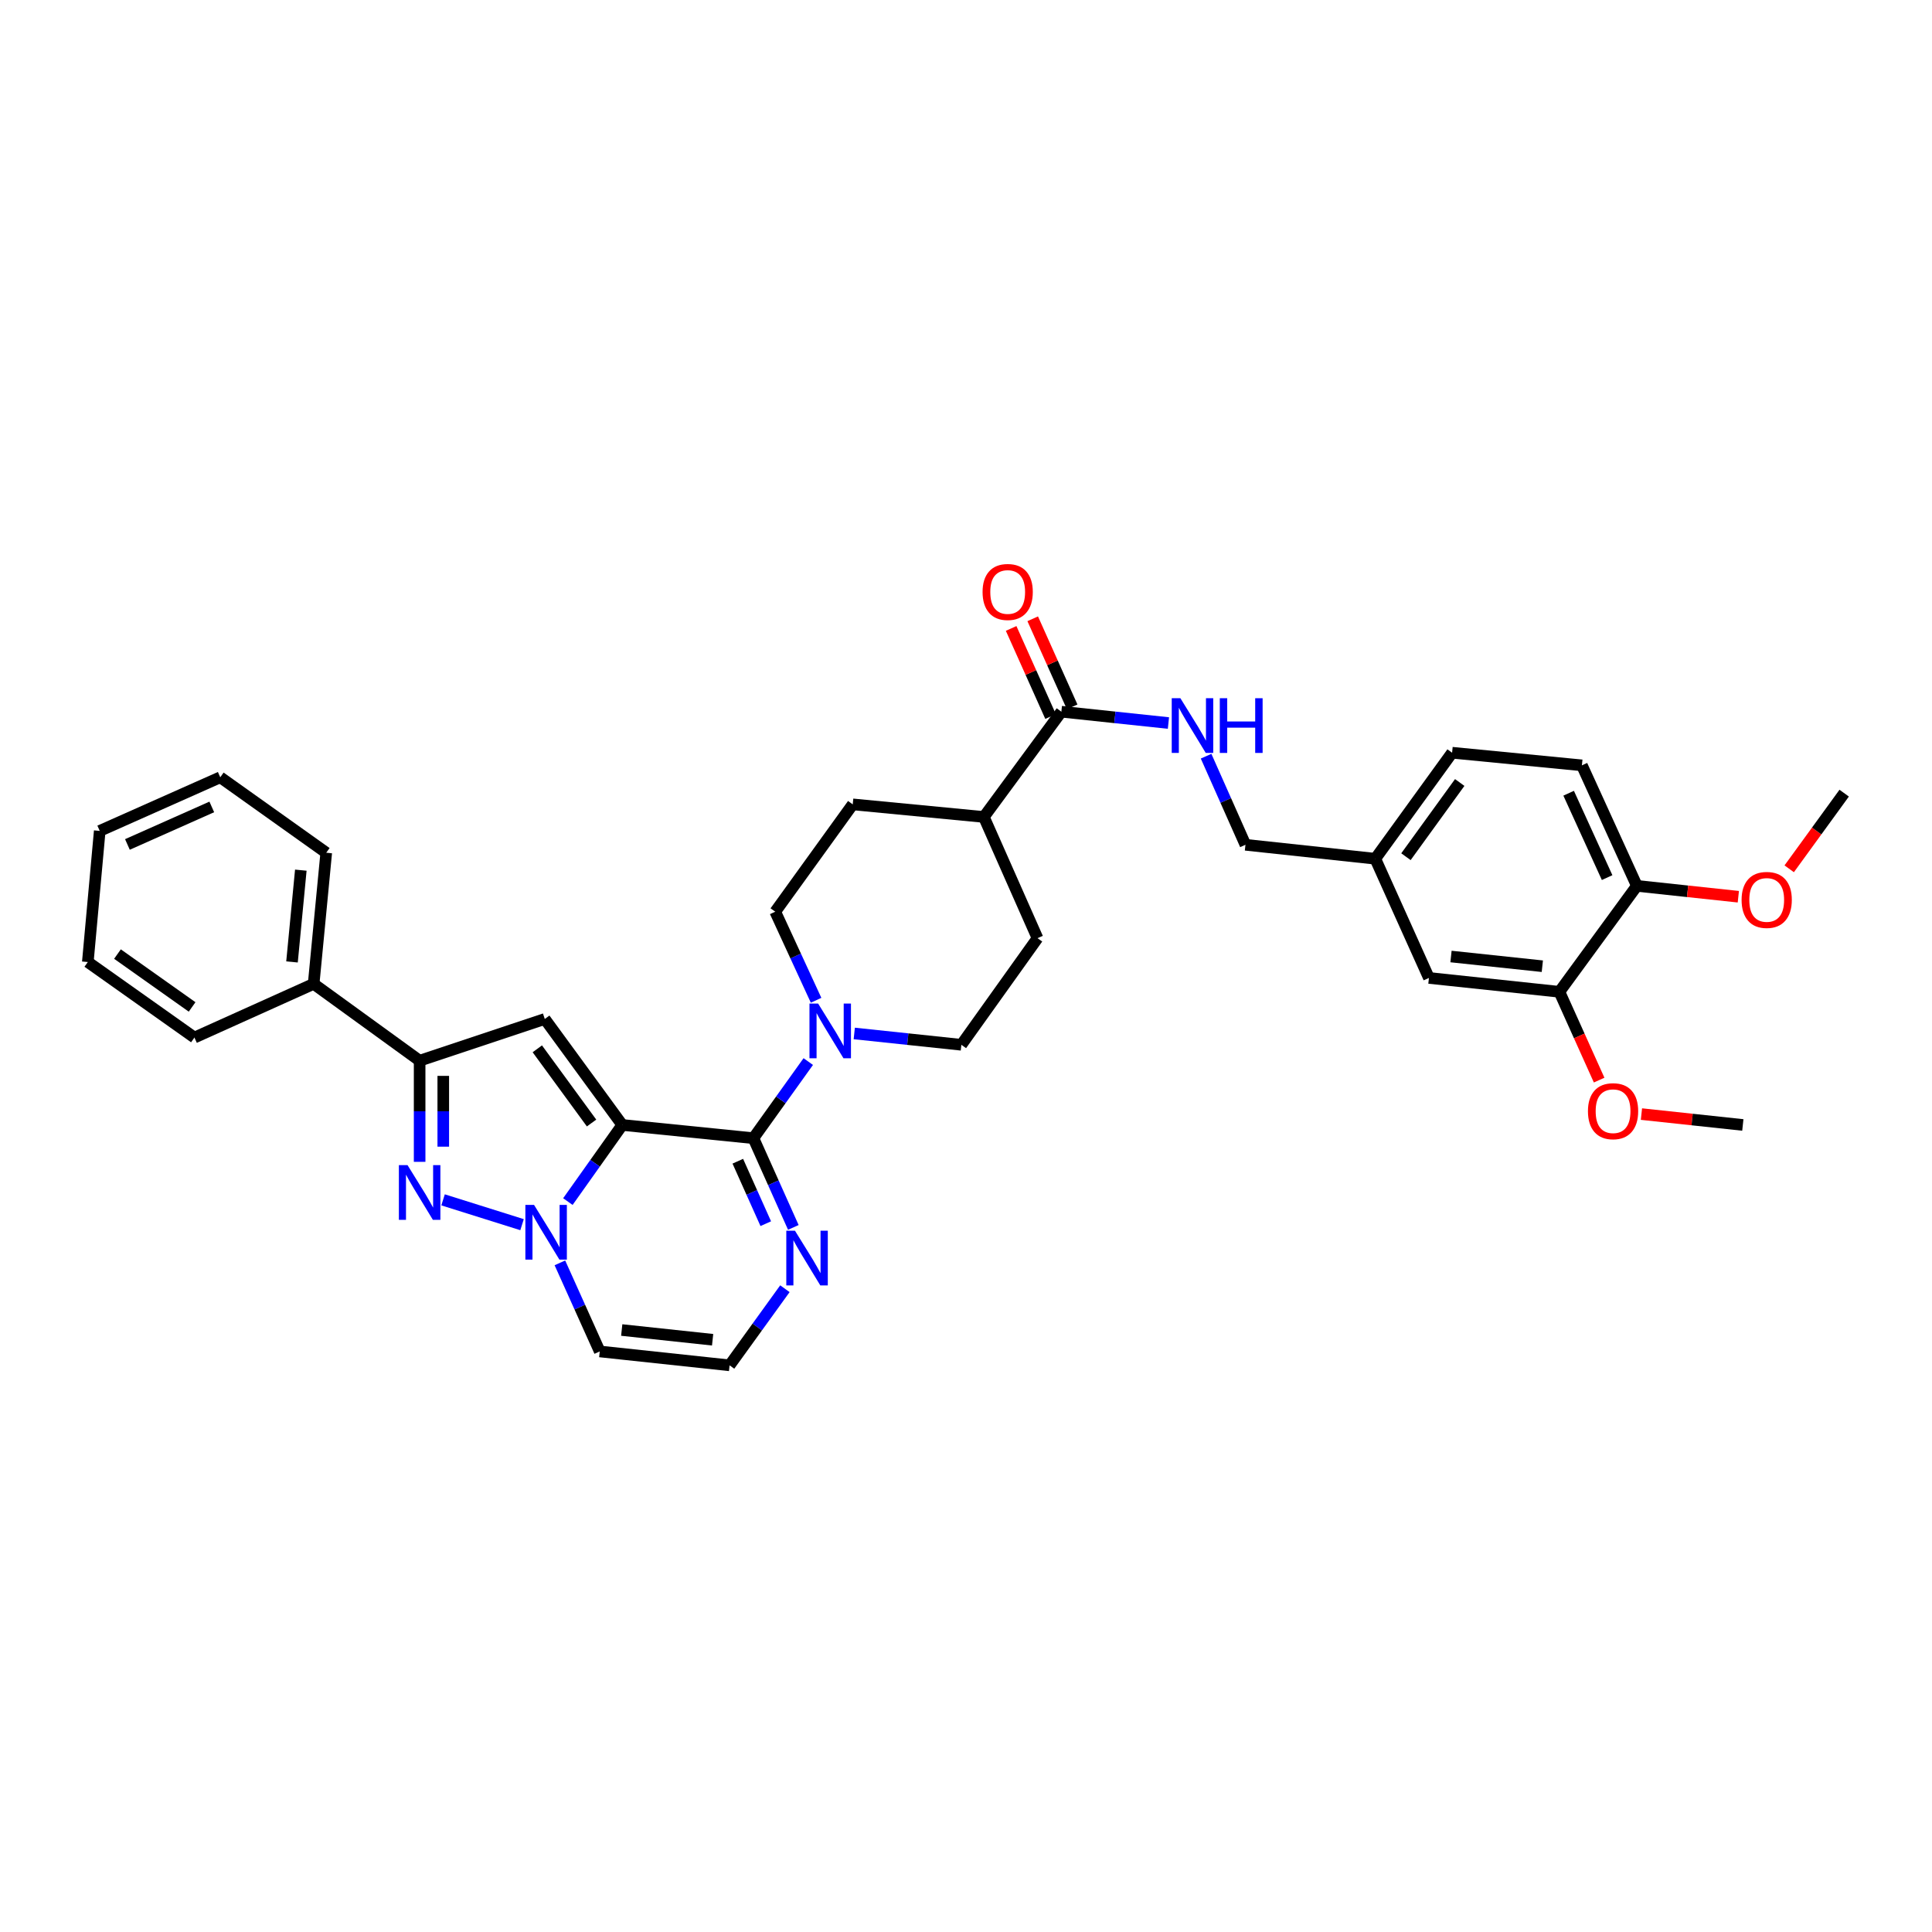 <?xml version='1.0' encoding='iso-8859-1'?>
<svg version='1.1' baseProfile='full'
              xmlns='http://www.w3.org/2000/svg'
                      xmlns:rdkit='http://www.rdkit.org/xml'
                      xmlns:xlink='http://www.w3.org/1999/xlink'
                  xml:space='preserve'
width='1000px' height='1000px' viewBox='0 0 1000 1000'>
<!-- END OF HEADER -->
<rect style='opacity:1.0;fill:#FFFFFF;stroke:none' width='1000' height='1000' x='0' y='0'> </rect>
<path class='bond-0' d='M 322.089,582.277 L 308.01,602.108' style='fill:none;fill-rule:evenodd;stroke:#000000;stroke-width:6px;stroke-linecap:butt;stroke-linejoin:miter;stroke-opacity:1' />
<path class='bond-0' d='M 308.01,602.108 L 293.931,621.939' style='fill:none;fill-rule:evenodd;stroke:#0000FF;stroke-width:6px;stroke-linecap:butt;stroke-linejoin:miter;stroke-opacity:1' />
<path class='bond-1' d='M 322.089,582.277 L 389.958,589.122' style='fill:none;fill-rule:evenodd;stroke:#000000;stroke-width:6px;stroke-linecap:butt;stroke-linejoin:miter;stroke-opacity:1' />
<path class='bond-2' d='M 322.089,582.277 L 281.976,527.419' style='fill:none;fill-rule:evenodd;stroke:#000000;stroke-width:6px;stroke-linecap:butt;stroke-linejoin:miter;stroke-opacity:1' />
<path class='bond-2' d='M 306.195,581.271 L 278.116,542.87' style='fill:none;fill-rule:evenodd;stroke:#000000;stroke-width:6px;stroke-linecap:butt;stroke-linejoin:miter;stroke-opacity:1' />
<path class='bond-3' d='M 270.213,633.887 L 229.329,621.042' style='fill:none;fill-rule:evenodd;stroke:#0000FF;stroke-width:6px;stroke-linecap:butt;stroke-linejoin:miter;stroke-opacity:1' />
<path class='bond-7' d='M 289.799,653.652 L 300.112,676.578' style='fill:none;fill-rule:evenodd;stroke:#0000FF;stroke-width:6px;stroke-linecap:butt;stroke-linejoin:miter;stroke-opacity:1' />
<path class='bond-7' d='M 300.112,676.578 L 310.424,699.504' style='fill:none;fill-rule:evenodd;stroke:#000000;stroke-width:6px;stroke-linecap:butt;stroke-linejoin:miter;stroke-opacity:1' />
<path class='bond-5' d='M 389.958,589.122 L 404.157,569.294' style='fill:none;fill-rule:evenodd;stroke:#000000;stroke-width:6px;stroke-linecap:butt;stroke-linejoin:miter;stroke-opacity:1' />
<path class='bond-5' d='M 404.157,569.294 L 418.356,549.465' style='fill:none;fill-rule:evenodd;stroke:#0000FF;stroke-width:6px;stroke-linecap:butt;stroke-linejoin:miter;stroke-opacity:1' />
<path class='bond-6' d='M 389.958,589.122 L 400.293,612.214' style='fill:none;fill-rule:evenodd;stroke:#000000;stroke-width:6px;stroke-linecap:butt;stroke-linejoin:miter;stroke-opacity:1' />
<path class='bond-6' d='M 400.293,612.214 L 410.629,635.306' style='fill:none;fill-rule:evenodd;stroke:#0000FF;stroke-width:6px;stroke-linecap:butt;stroke-linejoin:miter;stroke-opacity:1' />
<path class='bond-6' d='M 381.89,601.048 L 389.125,617.213' style='fill:none;fill-rule:evenodd;stroke:#000000;stroke-width:6px;stroke-linecap:butt;stroke-linejoin:miter;stroke-opacity:1' />
<path class='bond-6' d='M 389.125,617.213 L 396.36,633.377' style='fill:none;fill-rule:evenodd;stroke:#0000FF;stroke-width:6px;stroke-linecap:butt;stroke-linejoin:miter;stroke-opacity:1' />
<path class='bond-4' d='M 281.976,527.419 L 217.2,549.022' style='fill:none;fill-rule:evenodd;stroke:#000000;stroke-width:6px;stroke-linecap:butt;stroke-linejoin:miter;stroke-opacity:1' />
<path class='bond-34' d='M 217.2,601.366 L 217.2,575.194' style='fill:none;fill-rule:evenodd;stroke:#0000FF;stroke-width:6px;stroke-linecap:butt;stroke-linejoin:miter;stroke-opacity:1' />
<path class='bond-34' d='M 217.2,575.194 L 217.2,549.022' style='fill:none;fill-rule:evenodd;stroke:#000000;stroke-width:6px;stroke-linecap:butt;stroke-linejoin:miter;stroke-opacity:1' />
<path class='bond-34' d='M 229.436,593.514 L 229.436,575.194' style='fill:none;fill-rule:evenodd;stroke:#0000FF;stroke-width:6px;stroke-linecap:butt;stroke-linejoin:miter;stroke-opacity:1' />
<path class='bond-34' d='M 229.436,575.194 L 229.436,556.874' style='fill:none;fill-rule:evenodd;stroke:#000000;stroke-width:6px;stroke-linecap:butt;stroke-linejoin:miter;stroke-opacity:1' />
<path class='bond-16' d='M 217.2,549.022 L 162.342,509.249' style='fill:none;fill-rule:evenodd;stroke:#000000;stroke-width:6px;stroke-linecap:butt;stroke-linejoin:miter;stroke-opacity:1' />
<path class='bond-13' d='M 422.405,517.739 L 411.834,494.817' style='fill:none;fill-rule:evenodd;stroke:#0000FF;stroke-width:6px;stroke-linecap:butt;stroke-linejoin:miter;stroke-opacity:1' />
<path class='bond-13' d='M 411.834,494.817 L 401.263,471.895' style='fill:none;fill-rule:evenodd;stroke:#000000;stroke-width:6px;stroke-linecap:butt;stroke-linejoin:miter;stroke-opacity:1' />
<path class='bond-14' d='M 442.165,534.916 L 469.882,537.849' style='fill:none;fill-rule:evenodd;stroke:#0000FF;stroke-width:6px;stroke-linecap:butt;stroke-linejoin:miter;stroke-opacity:1' />
<path class='bond-14' d='M 469.882,537.849 L 497.6,540.783' style='fill:none;fill-rule:evenodd;stroke:#000000;stroke-width:6px;stroke-linecap:butt;stroke-linejoin:miter;stroke-opacity:1' />
<path class='bond-9' d='M 406.265,667.038 L 391.946,686.867' style='fill:none;fill-rule:evenodd;stroke:#0000FF;stroke-width:6px;stroke-linecap:butt;stroke-linejoin:miter;stroke-opacity:1' />
<path class='bond-9' d='M 391.946,686.867 L 377.627,706.696' style='fill:none;fill-rule:evenodd;stroke:#000000;stroke-width:6px;stroke-linecap:butt;stroke-linejoin:miter;stroke-opacity:1' />
<path class='bond-35' d='M 310.424,699.504 L 377.627,706.696' style='fill:none;fill-rule:evenodd;stroke:#000000;stroke-width:6px;stroke-linecap:butt;stroke-linejoin:miter;stroke-opacity:1' />
<path class='bond-35' d='M 321.807,688.416 L 368.848,693.451' style='fill:none;fill-rule:evenodd;stroke:#000000;stroke-width:6px;stroke-linecap:butt;stroke-linejoin:miter;stroke-opacity:1' />
<path class='bond-8' d='M 549.358,368.372 L 509.245,422.856' style='fill:none;fill-rule:evenodd;stroke:#000000;stroke-width:6px;stroke-linecap:butt;stroke-linejoin:miter;stroke-opacity:1' />
<path class='bond-10' d='M 549.358,368.372 L 577.07,371.306' style='fill:none;fill-rule:evenodd;stroke:#000000;stroke-width:6px;stroke-linecap:butt;stroke-linejoin:miter;stroke-opacity:1' />
<path class='bond-10' d='M 577.07,371.306 L 604.781,374.239' style='fill:none;fill-rule:evenodd;stroke:#0000FF;stroke-width:6px;stroke-linecap:butt;stroke-linejoin:miter;stroke-opacity:1' />
<path class='bond-18' d='M 554.942,365.872 L 544.736,343.077' style='fill:none;fill-rule:evenodd;stroke:#000000;stroke-width:6px;stroke-linecap:butt;stroke-linejoin:miter;stroke-opacity:1' />
<path class='bond-18' d='M 544.736,343.077 L 534.53,320.282' style='fill:none;fill-rule:evenodd;stroke:#FF0000;stroke-width:6px;stroke-linecap:butt;stroke-linejoin:miter;stroke-opacity:1' />
<path class='bond-18' d='M 543.775,370.872 L 533.568,348.077' style='fill:none;fill-rule:evenodd;stroke:#000000;stroke-width:6px;stroke-linecap:butt;stroke-linejoin:miter;stroke-opacity:1' />
<path class='bond-18' d='M 533.568,348.077 L 523.362,325.282' style='fill:none;fill-rule:evenodd;stroke:#FF0000;stroke-width:6px;stroke-linecap:butt;stroke-linejoin:miter;stroke-opacity:1' />
<path class='bond-23' d='M 624.269,391.405 L 634.456,414.333' style='fill:none;fill-rule:evenodd;stroke:#0000FF;stroke-width:6px;stroke-linecap:butt;stroke-linejoin:miter;stroke-opacity:1' />
<path class='bond-23' d='M 634.456,414.333 L 644.643,437.26' style='fill:none;fill-rule:evenodd;stroke:#000000;stroke-width:6px;stroke-linecap:butt;stroke-linejoin:miter;stroke-opacity:1' />
<path class='bond-11' d='M 807.143,513.354 L 739.614,506.183' style='fill:none;fill-rule:evenodd;stroke:#000000;stroke-width:6px;stroke-linecap:butt;stroke-linejoin:miter;stroke-opacity:1' />
<path class='bond-11' d='M 798.306,500.111 L 751.036,495.091' style='fill:none;fill-rule:evenodd;stroke:#000000;stroke-width:6px;stroke-linecap:butt;stroke-linejoin:miter;stroke-opacity:1' />
<path class='bond-25' d='M 807.143,513.354 L 817.428,536.207' style='fill:none;fill-rule:evenodd;stroke:#000000;stroke-width:6px;stroke-linecap:butt;stroke-linejoin:miter;stroke-opacity:1' />
<path class='bond-25' d='M 817.428,536.207 L 827.712,559.059' style='fill:none;fill-rule:evenodd;stroke:#FF0000;stroke-width:6px;stroke-linecap:butt;stroke-linejoin:miter;stroke-opacity:1' />
<path class='bond-38' d='M 807.143,513.354 L 847.243,458.524' style='fill:none;fill-rule:evenodd;stroke:#000000;stroke-width:6px;stroke-linecap:butt;stroke-linejoin:miter;stroke-opacity:1' />
<path class='bond-12' d='M 509.245,422.856 L 537.014,485.599' style='fill:none;fill-rule:evenodd;stroke:#000000;stroke-width:6px;stroke-linecap:butt;stroke-linejoin:miter;stroke-opacity:1' />
<path class='bond-36' d='M 509.245,422.856 L 441.376,416.337' style='fill:none;fill-rule:evenodd;stroke:#000000;stroke-width:6px;stroke-linecap:butt;stroke-linejoin:miter;stroke-opacity:1' />
<path class='bond-20' d='M 401.263,471.895 L 441.376,416.337' style='fill:none;fill-rule:evenodd;stroke:#000000;stroke-width:6px;stroke-linecap:butt;stroke-linejoin:miter;stroke-opacity:1' />
<path class='bond-19' d='M 497.6,540.783 L 537.014,485.599' style='fill:none;fill-rule:evenodd;stroke:#000000;stroke-width:6px;stroke-linecap:butt;stroke-linejoin:miter;stroke-opacity:1' />
<path class='bond-15' d='M 847.243,458.524 L 818.794,396.141' style='fill:none;fill-rule:evenodd;stroke:#000000;stroke-width:6px;stroke-linecap:butt;stroke-linejoin:miter;stroke-opacity:1' />
<path class='bond-15' d='M 831.843,454.243 L 811.929,410.575' style='fill:none;fill-rule:evenodd;stroke:#000000;stroke-width:6px;stroke-linecap:butt;stroke-linejoin:miter;stroke-opacity:1' />
<path class='bond-26' d='M 847.243,458.524 L 873.499,461.334' style='fill:none;fill-rule:evenodd;stroke:#000000;stroke-width:6px;stroke-linecap:butt;stroke-linejoin:miter;stroke-opacity:1' />
<path class='bond-26' d='M 873.499,461.334 L 899.756,464.144' style='fill:none;fill-rule:evenodd;stroke:#FF0000;stroke-width:6px;stroke-linecap:butt;stroke-linejoin:miter;stroke-opacity:1' />
<path class='bond-27' d='M 162.342,509.249 L 168.861,441.38' style='fill:none;fill-rule:evenodd;stroke:#000000;stroke-width:6px;stroke-linecap:butt;stroke-linejoin:miter;stroke-opacity:1' />
<path class='bond-27' d='M 151.14,497.898 L 155.703,450.39' style='fill:none;fill-rule:evenodd;stroke:#000000;stroke-width:6px;stroke-linecap:butt;stroke-linejoin:miter;stroke-opacity:1' />
<path class='bond-28' d='M 162.342,509.249 L 100.639,537.038' style='fill:none;fill-rule:evenodd;stroke:#000000;stroke-width:6px;stroke-linecap:butt;stroke-linejoin:miter;stroke-opacity:1' />
<path class='bond-17' d='M 739.614,506.183 L 711.845,444.48' style='fill:none;fill-rule:evenodd;stroke:#000000;stroke-width:6px;stroke-linecap:butt;stroke-linejoin:miter;stroke-opacity:1' />
<path class='bond-21' d='M 818.794,396.141 L 751.605,389.608' style='fill:none;fill-rule:evenodd;stroke:#000000;stroke-width:6px;stroke-linecap:butt;stroke-linejoin:miter;stroke-opacity:1' />
<path class='bond-22' d='M 711.845,444.48 L 644.643,437.26' style='fill:none;fill-rule:evenodd;stroke:#000000;stroke-width:6px;stroke-linecap:butt;stroke-linejoin:miter;stroke-opacity:1' />
<path class='bond-24' d='M 711.845,444.48 L 751.605,389.608' style='fill:none;fill-rule:evenodd;stroke:#000000;stroke-width:6px;stroke-linecap:butt;stroke-linejoin:miter;stroke-opacity:1' />
<path class='bond-24' d='M 727.717,443.428 L 755.55,405.018' style='fill:none;fill-rule:evenodd;stroke:#000000;stroke-width:6px;stroke-linecap:butt;stroke-linejoin:miter;stroke-opacity:1' />
<path class='bond-29' d='M 849.607,576.647 L 875.847,579.462' style='fill:none;fill-rule:evenodd;stroke:#FF0000;stroke-width:6px;stroke-linecap:butt;stroke-linejoin:miter;stroke-opacity:1' />
<path class='bond-29' d='M 875.847,579.462 L 902.087,582.277' style='fill:none;fill-rule:evenodd;stroke:#000000;stroke-width:6px;stroke-linecap:butt;stroke-linejoin:miter;stroke-opacity:1' />
<path class='bond-30' d='M 926.09,449.69 L 940.318,430.111' style='fill:none;fill-rule:evenodd;stroke:#FF0000;stroke-width:6px;stroke-linecap:butt;stroke-linejoin:miter;stroke-opacity:1' />
<path class='bond-30' d='M 940.318,430.111 L 954.545,410.532' style='fill:none;fill-rule:evenodd;stroke:#000000;stroke-width:6px;stroke-linecap:butt;stroke-linejoin:miter;stroke-opacity:1' />
<path class='bond-32' d='M 168.861,441.38 L 114.003,402.32' style='fill:none;fill-rule:evenodd;stroke:#000000;stroke-width:6px;stroke-linecap:butt;stroke-linejoin:miter;stroke-opacity:1' />
<path class='bond-31' d='M 100.639,537.038 L 45.455,497.944' style='fill:none;fill-rule:evenodd;stroke:#000000;stroke-width:6px;stroke-linecap:butt;stroke-linejoin:miter;stroke-opacity:1' />
<path class='bond-31' d='M 99.434,521.189 L 60.805,493.824' style='fill:none;fill-rule:evenodd;stroke:#000000;stroke-width:6px;stroke-linecap:butt;stroke-linejoin:miter;stroke-opacity:1' />
<path class='bond-33' d='M 45.455,497.944 L 51.62,430.075' style='fill:none;fill-rule:evenodd;stroke:#000000;stroke-width:6px;stroke-linecap:butt;stroke-linejoin:miter;stroke-opacity:1' />
<path class='bond-37' d='M 114.003,402.32 L 51.62,430.075' style='fill:none;fill-rule:evenodd;stroke:#000000;stroke-width:6px;stroke-linecap:butt;stroke-linejoin:miter;stroke-opacity:1' />
<path class='bond-37' d='M 109.62,417.663 L 65.951,437.091' style='fill:none;fill-rule:evenodd;stroke:#000000;stroke-width:6px;stroke-linecap:butt;stroke-linejoin:miter;stroke-opacity:1' />
<path  class='atom-1' d='M 276.409 623.641
L 285.689 638.641
Q 286.609 640.121, 288.089 642.801
Q 289.569 645.481, 289.649 645.641
L 289.649 623.641
L 293.409 623.641
L 293.409 651.961
L 289.529 651.961
L 279.569 635.561
Q 278.409 633.641, 277.169 631.441
Q 275.969 629.241, 275.609 628.561
L 275.609 651.961
L 271.929 651.961
L 271.929 623.641
L 276.409 623.641
' fill='#0000FF'/>
<path  class='atom-4' d='M 210.94 603.071
L 220.22 618.071
Q 221.14 619.551, 222.62 622.231
Q 224.1 624.911, 224.18 625.071
L 224.18 603.071
L 227.94 603.071
L 227.94 631.391
L 224.06 631.391
L 214.1 614.991
Q 212.94 613.071, 211.7 610.871
Q 210.5 608.671, 210.14 607.991
L 210.14 631.391
L 206.46 631.391
L 206.46 603.071
L 210.94 603.071
' fill='#0000FF'/>
<path  class='atom-6' d='M 423.458 519.438
L 432.738 534.438
Q 433.658 535.918, 435.138 538.598
Q 436.618 541.278, 436.698 541.438
L 436.698 519.438
L 440.458 519.438
L 440.458 547.758
L 436.578 547.758
L 426.618 531.358
Q 425.458 529.438, 424.218 527.238
Q 423.018 525.038, 422.658 524.358
L 422.658 547.758
L 418.978 547.758
L 418.978 519.438
L 423.458 519.438
' fill='#0000FF'/>
<path  class='atom-7' d='M 411.467 637.005
L 420.747 652.005
Q 421.667 653.485, 423.147 656.165
Q 424.627 658.845, 424.707 659.005
L 424.707 637.005
L 428.467 637.005
L 428.467 665.325
L 424.587 665.325
L 414.627 648.925
Q 413.467 647.005, 412.227 644.805
Q 411.027 642.605, 410.667 641.925
L 410.667 665.325
L 406.987 665.325
L 406.987 637.005
L 411.467 637.005
' fill='#0000FF'/>
<path  class='atom-11' d='M 610.967 361.397
L 620.247 376.397
Q 621.167 377.877, 622.647 380.557
Q 624.127 383.237, 624.207 383.397
L 624.207 361.397
L 627.967 361.397
L 627.967 389.717
L 624.087 389.717
L 614.127 373.317
Q 612.967 371.397, 611.727 369.197
Q 610.527 366.997, 610.167 366.317
L 610.167 389.717
L 606.487 389.717
L 606.487 361.397
L 610.967 361.397
' fill='#0000FF'/>
<path  class='atom-11' d='M 631.367 361.397
L 635.207 361.397
L 635.207 373.437
L 649.687 373.437
L 649.687 361.397
L 653.527 361.397
L 653.527 389.717
L 649.687 389.717
L 649.687 376.637
L 635.207 376.637
L 635.207 389.717
L 631.367 389.717
L 631.367 361.397
' fill='#0000FF'/>
<path  class='atom-19' d='M 508.576 306.402
Q 508.576 299.602, 511.936 295.802
Q 515.296 292.002, 521.576 292.002
Q 527.856 292.002, 531.216 295.802
Q 534.576 299.602, 534.576 306.402
Q 534.576 313.282, 531.176 317.202
Q 527.776 321.082, 521.576 321.082
Q 515.336 321.082, 511.936 317.202
Q 508.576 313.322, 508.576 306.402
M 521.576 317.882
Q 525.896 317.882, 528.216 315.002
Q 530.576 312.082, 530.576 306.402
Q 530.576 300.842, 528.216 298.042
Q 525.896 295.202, 521.576 295.202
Q 517.256 295.202, 514.896 298.002
Q 512.576 300.802, 512.576 306.402
Q 512.576 312.122, 514.896 315.002
Q 517.256 317.882, 521.576 317.882
' fill='#FF0000'/>
<path  class='atom-26' d='M 821.919 575.151
Q 821.919 568.351, 825.279 564.551
Q 828.639 560.751, 834.919 560.751
Q 841.199 560.751, 844.559 564.551
Q 847.919 568.351, 847.919 575.151
Q 847.919 582.031, 844.519 585.951
Q 841.119 589.831, 834.919 589.831
Q 828.679 589.831, 825.279 585.951
Q 821.919 582.071, 821.919 575.151
M 834.919 586.631
Q 839.239 586.631, 841.559 583.751
Q 843.919 580.831, 843.919 575.151
Q 843.919 569.591, 841.559 566.791
Q 839.239 563.951, 834.919 563.951
Q 830.599 563.951, 828.239 566.751
Q 825.919 569.551, 825.919 575.151
Q 825.919 580.871, 828.239 583.751
Q 830.599 586.631, 834.919 586.631
' fill='#FF0000'/>
<path  class='atom-27' d='M 901.446 465.796
Q 901.446 458.996, 904.806 455.196
Q 908.166 451.396, 914.446 451.396
Q 920.726 451.396, 924.086 455.196
Q 927.446 458.996, 927.446 465.796
Q 927.446 472.676, 924.046 476.596
Q 920.646 480.476, 914.446 480.476
Q 908.206 480.476, 904.806 476.596
Q 901.446 472.716, 901.446 465.796
M 914.446 477.276
Q 918.766 477.276, 921.086 474.396
Q 923.446 471.476, 923.446 465.796
Q 923.446 460.236, 921.086 457.436
Q 918.766 454.596, 914.446 454.596
Q 910.126 454.596, 907.766 457.396
Q 905.446 460.196, 905.446 465.796
Q 905.446 471.516, 907.766 474.396
Q 910.126 477.276, 914.446 477.276
' fill='#FF0000'/>
</svg>
